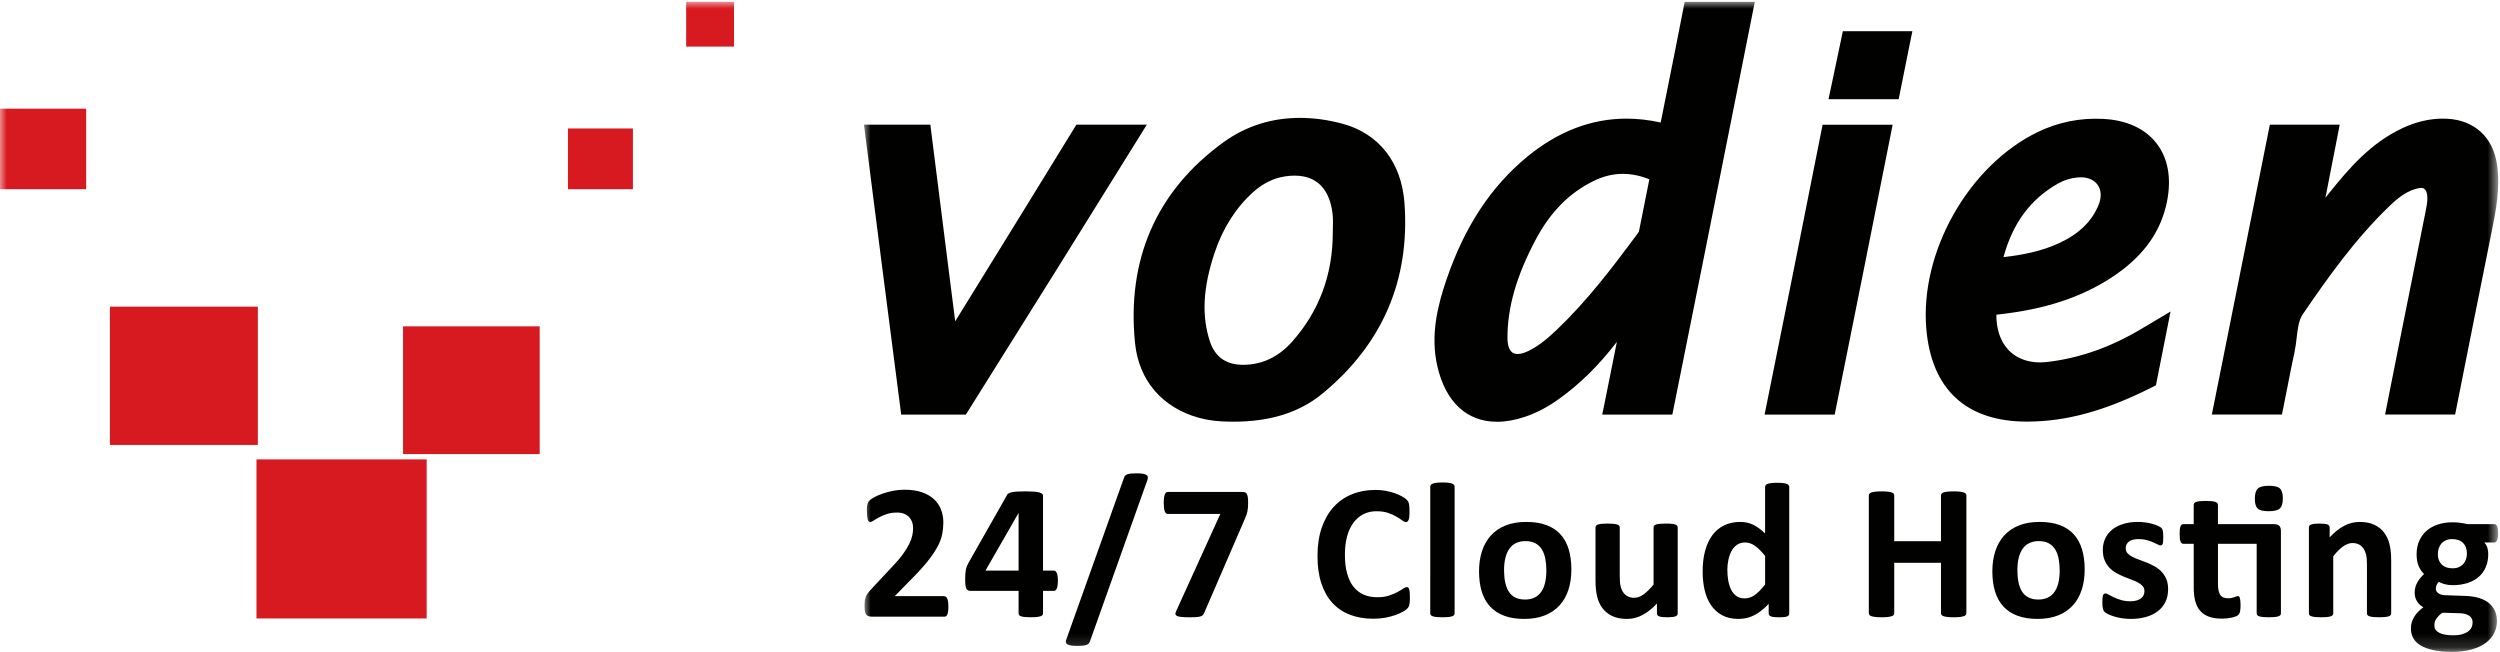 <svg xmlns="http://www.w3.org/2000/svg" xmlns:xlink="http://www.w3.org/1999/xlink" viewBox="0 0 184 48">
    <defs>
        <path id="d40umei9ea" d="M0 0L120.283 0 120.283 47.843 0 47.843z"/>
        <path id="2grsd9vi5c" d="M0 47.843L183.871 47.843 183.871 0 0 0z"/>
    </defs>
    <g fill="none" fill-rule="evenodd">
        <g>
            <g>
                <g>
                    <g transform="translate(-260 -5353) translate(156 5337) translate(104 16) translate(0 .136)">
                        <g transform="translate(63.588)">
                            <mask id="9uv2pfmeeb" fill="#fff">
                                <use xlink:href="#d40umei9ea"/>
                            </mask>
                            <path fill="#010100" d="M117.977 40.62c0-.341-.094-.606-.284-.795-.19-.19-.457-.284-.803-.284-.176 0-.33.03-.462.089-.133.059-.243.14-.33.24-.089.103-.154.22-.196.356-.043.135-.064.275-.064.422 0 .322.094.576.284.763.19.187.452.28.789.28.18 0 .336-.028.47-.085.132-.057.242-.135.33-.234.087-.1.154-.214.199-.344.045-.13.067-.267.067-.409zm.42 5.052c0-.213-.086-.377-.256-.49-.17-.114-.405-.175-.704-.185l-1.272-.035c-.123.09-.222.176-.295.259-.073.082-.133.162-.178.237-.045.076-.074.15-.089.22-.014.071-.02.145-.02.22 0 .237.119.417.358.54.24.123.577.184 1.013.184.27 0 .498-.027.683-.081.184-.055.333-.127.447-.217.114-.09.195-.19.242-.302.047-.11.07-.227.07-.35zm1.876-6.55c0 .227-.026.395-.078.504-.052.109-.116.163-.192.163h-.746c.104.114.179.243.224.387.045.144.068.294.068.45 0 .37-.062.697-.186.983-.123.287-.3.528-.53.724-.23.196-.506.345-.83.447-.325.102-.687.153-1.085.153-.204 0-.398-.025-.583-.075-.184-.05-.327-.107-.426-.174-.057.062-.108.135-.153.22-.045.085-.068.18-.068.284 0 .137.061.25.182.337.12.088.29.136.508.146l1.543.056c.36.015.68.066.963.153.281.087.519.21.71.369.192.158.339.349.441.571.102.222.153.475.153.76 0 .311-.069.606-.206.883-.138.276-.344.516-.619.72-.274.203-.62.364-1.034.482-.415.118-.899.178-1.453.178-.54 0-1.001-.043-1.383-.128-.381-.085-.694-.203-.938-.355-.244-.151-.422-.332-.533-.543-.111-.21-.167-.44-.167-.691 0-.157.02-.305.06-.447.04-.142.1-.278.178-.408.078-.13.174-.255.288-.373.113-.118.244-.232.39-.34-.203-.11-.36-.257-.472-.444-.111-.187-.167-.391-.167-.614 0-.279.064-.533.192-.763.128-.229.293-.436.497-.62-.166-.166-.298-.365-.398-.596-.1-.232-.149-.52-.149-.866 0-.37.065-.7.195-.99.13-.291.312-.537.544-.738.232-.201.51-.355.832-.461.322-.107.678-.16 1.066-.16.2 0 .39.012.572.036.183.023.352.056.509.099h2.011c.081 0 .146.052.196.156.05.104.074.28.074.525zm-7.869 5.89c0 .047-.014.088-.042.124-.029.035-.076.065-.142.088-.067.024-.158.042-.274.054-.116.011-.26.017-.43.017-.176 0-.321-.006-.437-.017-.117-.012-.208-.03-.274-.054-.066-.023-.114-.053-.142-.088-.029-.036-.043-.077-.043-.124V41.4c0-.307-.022-.549-.067-.724-.045-.175-.11-.325-.196-.45-.085-.126-.195-.223-.33-.291-.135-.069-.293-.103-.473-.103-.227 0-.457.082-.69.248-.232.166-.473.407-.725.724v4.207c0 .048-.014.09-.042.125-.029.035-.077.065-.146.088-.069.024-.16.042-.273.054-.114.011-.259.017-.434.017-.176 0-.32-.006-.434-.017-.113-.012-.205-.03-.273-.054-.07-.023-.118-.053-.146-.088-.028-.036-.043-.077-.043-.125v-6.329c0-.047.012-.089.036-.124.023-.035.066-.065.128-.089.061-.023.14-.041.238-.053.097-.012.219-.018.366-.018.151 0 .277.006.377.018.1.012.176.03.23.053.055.024.094.054.118.089.023.035.036.077.036.124v.731c.35-.378.706-.662 1.07-.851.362-.19.74-.284 1.133-.284.431 0 .795.07 1.091.213.296.142.535.334.718.578.182.244.314.529.394.855.08.326.121.719.121 1.178v3.91zm-7.974-8.472c0 .36-.074.608-.22.745-.147.137-.42.205-.818.205-.403 0-.674-.066-.814-.198-.14-.133-.21-.372-.21-.717 0-.36.073-.609.218-.748.144-.14.418-.21.82-.21.399 0 .669.068.81.202.143.135.214.375.214.72zm-.675 1.901c.199 0 .337.043.416.128.078.085.117.208.117.369v6.074c0 .047-.015.088-.043.124-.028.035-.076.065-.142.089-.067.023-.158.04-.274.053-.116.012-.26.018-.43.018-.175 0-.32-.006-.437-.018-.116-.012-.207-.03-.274-.053-.066-.024-.113-.054-.142-.089-.028-.036-.042-.077-.042-.124v-5.123h-2.85v2.973c0 .345.054.604.163.777.109.172.303.259.583.259.095 0 .18-.009.256-.025.076-.017.143-.036.202-.057.06-.021.11-.04.15-.057.04-.016.077-.025.11-.025.028 0 .055.009.082.025.025.017.046.05.06.1.014.05.027.117.039.202s.018.194.018.326c0 .208-.012.366-.036.472-.023.106-.057.185-.1.234-.042.05-.106.093-.191.128-.085.036-.184.066-.295.092-.111.026-.232.046-.362.06-.13.015-.262.022-.395.022-.355 0-.664-.045-.924-.135-.26-.09-.476-.228-.647-.415-.17-.187-.296-.422-.377-.706-.08-.284-.12-.62-.12-1.008V39.89h-.761c-.09 0-.159-.056-.206-.167-.048-.111-.071-.297-.071-.557 0-.137.006-.253.017-.348.012-.094.03-.169.054-.224.024-.054.053-.093.088-.117.036-.023.077-.035.125-.035h.753v-1.412c0-.047.014-.09.04-.128.025-.038.073-.07.142-.096.068-.025.16-.044.277-.056.116-.012.26-.018.43-.018.175 0 .32.006.437.018.116.012.207.03.274.056.066.027.113.058.142.096.028.038.042.08.042.128v1.412h4.102zm-7.77 4.783c0 .36-.067.676-.202.95-.135.275-.326.504-.573.689-.246.184-.537.323-.874.415-.336.092-.701.138-1.095.138-.236 0-.463-.018-.678-.053-.216-.036-.41-.08-.58-.135-.17-.054-.312-.11-.426-.167-.114-.056-.197-.11-.249-.16-.052-.049-.092-.127-.12-.233-.029-.107-.043-.264-.043-.472 0-.137.005-.247.014-.33.01-.083.024-.15.043-.199.018-.05.042-.083.07-.1.03-.016.065-.024.107-.024.053 0 .13.03.231.088.102.06.229.125.38.196.152.07.328.137.53.198.201.062.43.093.686.093.161 0 .304-.017.43-.05.125-.033.234-.08.327-.142.092-.061.162-.14.21-.234.047-.095.07-.203.07-.327 0-.142-.043-.263-.13-.365-.089-.102-.205-.19-.35-.266-.144-.076-.307-.147-.49-.213-.182-.066-.37-.14-.56-.22-.193-.08-.38-.173-.562-.277-.183-.104-.347-.231-.49-.383-.146-.151-.261-.333-.35-.546-.087-.213-.131-.469-.131-.767 0-.302.06-.58.178-.833s.289-.47.512-.65c.222-.18.493-.319.814-.418.32-.1.678-.15 1.076-.15.2 0 .393.015.58.043.187.029.356.064.508.107.152.042.28.088.384.138.104.05.179.092.224.128.045.035.077.07.096.106.019.036.033.078.042.128.01.05.018.111.025.185.007.073.01.164.01.273 0 .128-.003.232-.01.312-.007.08-.019.144-.035.192-.017.047-.04.079-.068.095-.028.017-.062.025-.1.025-.042 0-.109-.025-.198-.074-.09-.05-.203-.103-.338-.16-.135-.057-.292-.11-.47-.16-.177-.05-.38-.074-.607-.074-.161 0-.3.016-.42.05-.118.033-.215.08-.29.141-.077.062-.133.134-.171.217-.038.082-.057.171-.057.266 0 .146.045.27.135.369.09.1.208.187.355.262.147.076.314.147.501.213.187.067.377.139.569.217.192.078.381.169.569.273.187.104.354.232.5.383.147.152.266.333.356.543.09.21.135.46.135.749zm-7.981-1.37c0-.312-.025-.6-.075-.862-.05-.262-.134-.49-.252-.685-.119-.194-.276-.345-.473-.454-.197-.109-.444-.163-.743-.163-.265 0-.497.049-.696.146-.2.096-.363.238-.49.425-.129.187-.225.412-.289.674-.063.263-.095.562-.095.898 0 .312.025.6.078.862.052.263.136.49.252.685.116.194.274.344.473.45.199.107.445.16.739.16.27 0 .505-.048.703-.146.2-.096.363-.237.491-.422.128-.184.223-.408.284-.67.062-.263.093-.562.093-.898zm1.84-.07c0 .538-.07 1.03-.213 1.475-.142.445-.357.828-.646 1.15-.29.321-.652.57-1.088.745-.436.175-.945.262-1.528.262-.564 0-1.054-.078-1.471-.234-.417-.156-.763-.383-1.038-.681-.275-.298-.479-.665-.612-1.1-.132-.435-.199-.932-.199-1.49 0-.54.073-1.032.217-1.48.145-.447.362-.83.65-1.149.29-.32.651-.566 1.085-.742.433-.175.942-.262 1.524-.262.57 0 1.062.077 1.479.23.417.154.761.38 1.034.678.272.298.475.665.608 1.1.132.435.199.934.199 1.497zm-8.707 3.214c0 .047-.015.09-.046.127-.031.038-.082.069-.153.093-.07.023-.166.042-.284.056-.119.015-.268.022-.448.022-.185 0-.338-.008-.458-.022-.121-.014-.216-.033-.285-.056-.068-.024-.118-.055-.15-.093-.03-.037-.045-.08-.045-.127v-3.712h-3.44v3.712c0 .047-.015.09-.043.127-.029.038-.078.069-.15.093-.07.023-.165.042-.284.056-.118.015-.27.022-.455.022-.18 0-.33-.008-.451-.022-.12-.014-.217-.033-.288-.056-.071-.024-.122-.055-.153-.093-.03-.037-.046-.08-.046-.127v-8.671c0-.048.015-.09.046-.128.031-.038.082-.069.153-.093.071-.023.167-.042.288-.056.12-.014.271-.021.451-.021.185 0 .337.007.455.02.119.015.214.034.284.057.072.024.121.055.15.093.028.038.043.08.043.128v3.37h3.44v-3.37c0-.048.015-.09.046-.128.031-.038.08-.069.15-.093.068-.023.163-.042.284-.056.12-.014.273-.021.458-.021.18 0 .33.007.448.02.118.015.213.034.284.057.071.024.122.055.153.093.03.038.046.08.046.128v8.67zm-14.812-4.215c-.256-.322-.502-.568-.736-.738-.235-.17-.48-.256-.736-.256-.232 0-.432.058-.6.174-.169.116-.304.271-.406.465-.102.194-.177.41-.227.65-.05.238-.075.483-.075.734 0 .265.022.522.064.773.043.25.113.474.21.67.097.197.226.354.387.472.161.119.365.178.612.178.123 0 .242-.018.359-.053.116-.036.234-.094.355-.174.12-.08.245-.186.373-.316s.268-.29.42-.479v-2.1zm1.776 4.229c0 .052-.011.095-.035.13-.024.036-.064.066-.121.09-.057.023-.134.04-.231.05-.097.009-.217.014-.359.014-.152 0-.275-.005-.37-.015-.094-.01-.172-.026-.23-.05-.06-.023-.102-.053-.128-.088-.027-.035-.04-.079-.04-.131v-.703c-.327.35-.669.622-1.027.816-.358.194-.754.291-1.19.291-.484 0-.892-.093-1.227-.28-.334-.187-.606-.439-.817-.756-.21-.317-.364-.687-.458-1.11-.095-.424-.142-.87-.142-1.338 0-.563.06-1.069.18-1.518.122-.45.298-.833.53-1.15.232-.317.522-.56.868-.73.345-.171.743-.256 1.194-.256.355 0 .677.072.966.216.29.145.576.356.86.635v-3.427c0-.047.013-.09.04-.128.026-.038.073-.07.142-.095.068-.026.16-.047.273-.06.114-.015.259-.022.434-.022s.32.007.434.021c.113.014.203.035.27.06.066.026.113.058.142.096.028.038.042.08.042.128v9.31zm-8.21 0c0 .047-.012.088-.035.124-.024.035-.066.065-.125.088-.059.024-.137.042-.234.054-.097.011-.22.017-.366.017-.157 0-.284-.006-.38-.017-.098-.012-.175-.03-.232-.054-.056-.023-.097-.053-.12-.088-.024-.036-.036-.077-.036-.124v-.731c-.35.378-.707.662-1.07.851-.362.19-.738.284-1.126.284-.436 0-.802-.07-1.099-.213-.296-.142-.535-.336-.718-.582-.182-.246-.312-.53-.39-.855-.079-.324-.118-.727-.118-1.21v-3.874c0-.047.013-.089.04-.124.025-.035.073-.065.142-.089.068-.023.16-.041.277-.053.116-.012.26-.018.43-.018.175 0 .32.006.433.018.114.012.205.03.274.053.069.024.117.054.146.089.028.035.042.077.042.124v3.576c0 .332.022.585.064.76.043.175.108.325.196.45.087.126.199.222.334.291.135.069.293.103.472.103.228 0 .456-.083.686-.248.23-.166.475-.407.736-.724v-4.208c0-.047.013-.088.04-.124.025-.035.073-.065.141-.088.07-.024.16-.042.274-.054.114-.011.258-.017.434-.017.175 0 .32.005.433.017.114.012.204.03.27.054.066.023.114.053.143.088.028.036.042.077.042.124v6.33zm-9.667-3.158c0-.312-.025-.6-.075-.862-.05-.262-.134-.49-.252-.685-.119-.194-.276-.345-.473-.454-.197-.109-.444-.163-.743-.163-.265 0-.497.049-.696.146-.2.096-.363.238-.49.425-.129.187-.225.412-.289.674-.064.263-.095.562-.095.898 0 .312.025.6.078.862.052.263.136.49.252.685.116.194.274.344.473.45.199.107.445.16.739.16.27 0 .505-.048.703-.146.2-.096.363-.237.49-.422.129-.184.224-.408.285-.67.062-.263.093-.562.093-.898zm1.84-.07c0 .538-.07 1.03-.212 1.475-.143.445-.358.828-.647 1.15-.29.321-.652.57-1.088.745-.436.175-.945.262-1.528.262-.564 0-1.055-.078-1.471-.234-.417-.156-.763-.383-1.038-.681-.275-.298-.479-.665-.612-1.1-.132-.435-.199-.932-.199-1.49 0-.54.073-1.032.217-1.48.145-.447.362-.83.65-1.149.29-.32.651-.566 1.085-.742.433-.175.942-.262 1.524-.262.57 0 1.062.077 1.479.23.417.154.761.38 1.034.678.272.298.475.665.608 1.1.132.435.199.934.199 1.497zm-8.593 3.228c0 .047-.014.088-.043.124-.028.035-.077.065-.145.088-.07.024-.16.042-.274.054-.114.011-.259.017-.434.017s-.32-.006-.433-.017c-.114-.012-.206-.03-.274-.054-.07-.023-.117-.053-.146-.088-.028-.036-.043-.077-.043-.124V35.68c0-.047.015-.09.043-.128.029-.038.077-.07.146-.096.068-.026.16-.046.274-.06.113-.014.258-.021.433-.021s.32.007.434.021c.113.014.205.034.273.06.069.026.118.058.146.096.029.038.043.08.043.128v9.33zm-3.29-1.15c0 .119-.004.219-.011.302-.007.083-.018.154-.032.213-.014.059-.033.11-.057.152-.024.043-.061.091-.113.146-.053.054-.153.124-.302.209-.15.085-.332.167-.548.245-.216.078-.462.143-.739.195-.277.052-.577.078-.9.078-.63 0-1.198-.097-1.705-.291-.507-.194-.938-.484-1.294-.87-.355-.385-.628-.866-.817-1.443-.19-.577-.284-1.249-.284-2.015 0-.78.104-1.474.312-2.08.209-.605.5-1.113.874-1.525.375-.411.824-.724 1.347-.936.524-.213 1.101-.32 1.731-.32.256 0 .503.021.74.064.236.043.455.098.657.167.201.068.382.148.543.238.161.09.274.166.338.23s.108.117.132.16c.023.042.042.097.057.163.014.066.025.144.032.234.007.09.01.201.01.334 0 .141-.005.262-.014.361-.01.1-.026.18-.05.242-.023.061-.052.106-.085.134-.033.029-.071.043-.114.043-.071 0-.16-.041-.27-.124-.109-.083-.25-.175-.423-.277-.173-.102-.379-.194-.618-.277-.24-.082-.525-.124-.857-.124-.365 0-.69.075-.977.224-.287.149-.53.362-.732.639-.202.276-.354.61-.459 1.003-.104.393-.156.835-.156 1.327 0 .54.056 1.007.167 1.402.111.395.27.72.476.975.206.256.455.446.747.571.291.126.62.188.984.188.332 0 .618-.038.86-.117.242-.078.45-.164.622-.258.173-.095.315-.18.427-.256.11-.076.197-.113.259-.113.047 0 .085.01.114.028.028.019.052.057.07.114.02.056.034.135.044.237.009.102.014.238.014.408zM28.275 36.86c0 .137-.004.256-.014.358-.01.102-.022.196-.039.284-.017.088-.04.17-.067.248-.029.078-.062.162-.1.252l-3.028 7.004c-.028.061-.065.11-.11.149-.045.037-.108.067-.189.088-.08.021-.183.036-.309.043-.125.007-.28.01-.465.01-.251 0-.45-.008-.597-.025-.147-.016-.255-.042-.324-.078-.069-.035-.105-.08-.11-.134-.005-.055.012-.122.05-.203l3.255-7.166h-3.867c-.099 0-.174-.065-.223-.195-.05-.13-.075-.337-.075-.621 0-.142.007-.264.021-.366.014-.101.034-.185.06-.252.026-.066.057-.113.093-.142.035-.028.077-.042.124-.042h5.466c.086 0 .157.008.214.025.056.016.101.053.135.11.033.057.058.137.074.241.017.104.025.241.025.412zM16.625 47.09c-.024.061-.055.11-.093.149-.038.038-.091.068-.16.092-.068.024-.154.042-.256.053-.101.012-.23.018-.387.018-.194 0-.353-.01-.476-.028-.123-.02-.217-.048-.28-.085-.065-.038-.101-.087-.111-.146-.01-.06 0-.129.028-.21l4.251-11.913c.019-.061.047-.112.085-.152.038-.04.09-.072.157-.096.066-.024.152-.041.26-.053.106-.012.235-.018.386-.018.2 0 .36.01.48.028.121.02.212.048.274.086.061.037.097.086.107.145.009.06.002.129-.022.21l-4.243 11.92zm-5.245-9.452h-.014l-2.424 4.222h2.438V37.64zm2.893 4.974c0 .242-.025.425-.075.55-.05.126-.117.188-.202.188h-.817v1.66c0 .048-.015.09-.043.125-.028.035-.078.065-.15.089-.07.023-.163.04-.276.053-.114.012-.262.017-.441.017-.171 0-.314-.006-.43-.017-.117-.012-.209-.03-.277-.054-.07-.023-.117-.053-.143-.088-.026-.036-.039-.077-.039-.124v-1.66H7.862c-.067 0-.126-.01-.178-.026-.052-.016-.096-.054-.131-.113-.036-.06-.062-.144-.079-.256-.016-.11-.025-.259-.025-.443 0-.151.004-.283.011-.394.007-.111.019-.212.036-.301.016-.09.04-.175.07-.256.032-.08.07-.165.118-.255l2.857-5.031c.024-.043.064-.08.121-.11.057-.031.136-.057.238-.078.102-.022.231-.037.388-.046.156-.01.346-.015.568-.015.242 0 .448.006.619.018.17.012.306.031.408.057.102.026.177.058.224.096.048.038.072.082.072.135v5.527h.817c.076 0 .14.058.195.174.055.116.082.309.082.578zm-8.06 1.88c0 .138-.007.255-.019.352-.011.097-.03.176-.053.238-.024.061-.055.105-.093.131-.037.026-.08.039-.128.039H.632c-.104 0-.194-.01-.27-.028-.076-.02-.138-.056-.185-.11-.047-.055-.082-.134-.103-.238-.021-.104-.032-.239-.032-.405 0-.156.007-.29.021-.4.015-.111.04-.21.079-.299.037-.087.086-.172.145-.255.06-.083.136-.174.231-.273l1.592-1.703c.318-.331.574-.633.768-.905.194-.272.346-.52.455-.745.109-.224.183-.431.224-.62.04-.19.06-.37.06-.54 0-.156-.025-.304-.074-.444-.05-.139-.124-.26-.22-.365-.098-.104-.22-.186-.367-.245s-.32-.088-.519-.088c-.28 0-.527.035-.743.106-.215.071-.405.15-.568.238-.164.087-.3.168-.409.241-.109.073-.194.11-.256.11-.042 0-.08-.014-.11-.042-.03-.029-.056-.076-.075-.142-.019-.067-.034-.155-.046-.267-.012-.11-.018-.247-.018-.408 0-.108.004-.2.01-.273.008-.073.019-.137.033-.191.014-.055.033-.102.057-.142.023-.04.065-.089.124-.146.06-.056.168-.128.327-.216.159-.087.354-.173.587-.255.232-.083.488-.153.767-.21.28-.056.571-.085.874-.085.479 0 .897.06 1.255.181.358.12.655.289.892.504.237.215.413.47.53.766.116.296.174.614.174.955 0 .298-.029.59-.086.88-.057.288-.175.599-.355.932-.18.334-.434.703-.76 1.107-.327.405-.761.874-1.301 1.409l-1.074 1.1h3.626c.047 0 .09.014.131.042.04.029.075.072.103.132.029.059.05.137.064.234.015.097.022.211.022.344zM71.846 3.11c-.22 1.06-.448 2.155-.68 3.231l-.178.825h5.166l.225-1.121c.203-1.023.407-2.045.616-3.067l.168-.819h-5.118l-.199.951zm48.342 8.835c-.3-1.996-1.675-3.245-3.677-3.341-.102-.005-.204-.008-.305-.008-.99 0-1.996.238-2.988.706-2.317 1.095-3.89 2.91-5.429 4.83-.077.095-.152.19-.226.288.293-1.48.594-3.004.894-4.569l.155-.81h-5.14l-.11.548c-.613 3.045-1.235 6.17-1.837 9.193-.706 3.545-1.437 7.21-2.158 10.778l-.165.816h5.16l.111-.546c.1-.494.198-.99.295-1.488.166-.847.338-1.722.522-2.574.076-.352.117-.708.157-1.053.078-.66.15-1.284.45-1.722 1.85-2.71 3.87-5.56 6.423-8.005.566-.542 1.263-1.118 2.147-1.283.046-.008.09-.013.132-.013.08 0 .322 0 .419.365.09.34.047.718-.045 1.182-.394 2.005-.804 4.039-1.2 6.006-.21 1.042-.42 2.084-.628 3.127-.346 1.728-.686 3.436-1.031 5.19l-.16.814h5.155l.109-.55c.84-4.247 1.685-8.452 2.502-12.519l.073-.365c.323-1.601.656-3.256.395-4.998zm-36.32 6.842c.69-2.516 1.979-4.249 4.005-5.41.44-.254.92-.402 1.465-.454.075-.007.15-.01.222-.01.555 0 1 .204 1.251.575.259.38.282.887.067 1.43-.488 1.23-1.443 2.16-2.921 2.843-1.324.613-2.763.88-4.09 1.026zm10.215 5.243c-2.322 1.394-4.628 2.206-7.05 2.482-1.141.13-2.174-.207-2.831-.926-.568-.62-.861-1.498-.858-2.558.305-.037.61-.074.916-.115 3.181-.429 5.768-1.364 7.908-2.858 2.088-1.458 3.311-3.215 3.738-5.373.34-1.71.069-3.19-.782-4.28-.844-1.081-2.2-1.7-3.92-1.787-1.694-.088-3.321.241-4.829.975-5.077 2.47-8.673 8.83-8.186 14.48.385 4.465 2.945 6.825 7.402 6.825h.055c2.88-.012 5.7-.79 9.143-2.52l.299-.15 1.076-5.431-1.682.999-.4.237zm-36.28-10.97l-.083.419c-.232 1.181-.452 2.297-.683 3.429-.008.017-.031.06-.103.157-1.858 2.511-3.71 4.94-5.925 7.053-.616.588-1.298 1.186-2.115 1.583-.293.143-.567.218-.792.218-.607 0-.737-.626-.74-1.152-.008-2.264.65-4.57 2.072-7.255 1.08-2.037 2.475-3.452 4.266-4.327.721-.353 1.426-.524 2.155-.524.639 0 1.28.131 1.947.4zM60.296.553c-.43 2.215-.866 4.383-1.287 6.48l-.371 1.848c-.854-.19-1.7-.286-2.522-.286-2.57 0-5.013.933-7.264 2.774-2.692 2.202-4.647 5.167-5.976 9.064-.635 1.86-1.21 4.073-.675 6.39.61 2.634 2.171 4.084 4.395 4.084.64 0 1.332-.124 2.059-.368.82-.276 1.606-.683 2.402-1.245 1.578-1.112 2.988-2.49 4.357-4.27-.3 1.51-.606 3.052-.91 4.534l-.17.82h5.161l.11-.548c1.554-7.702 3.133-15.63 4.66-23.296L65.566 0h-5.162l-.107.552zm10.15 9.039c-1.42 7.191-2.816 14.13-3.996 19.968l-.165.817h5.16l.11-.548c1.271-6.316 2.626-13.06 3.994-19.973l.162-.814h-5.156l-.108.55zm-35.934 6.971c-.004.15-.007.299-.007.447-.005 3.079-1.01 5.77-2.991 8-1.004 1.13-2.22 1.704-3.615 1.704-1.245 0-2.066-.582-2.44-1.727-.618-1.889-.508-3.957.345-6.511.607-1.818 1.564-3.324 2.844-4.476.711-.64 1.505-1.029 2.358-1.156.24-.036.471-.054.69-.054 2.082 0 2.674 1.591 2.805 2.926.026.266.019.549.01.847zm.677-7.602c-1.055-.28-2.097-.421-3.099-.421-2.094 0-3.992.606-5.641 1.801-2.465 1.787-4.266 3.966-5.355 6.479-1.069 2.467-1.453 5.261-1.142 8.305.28 2.744 1.997 4.746 4.71 5.492.702.193 1.47.283 2.417.283h.13c2.718-.003 4.862-.684 6.556-2.084 4.408-3.642 6.432-8.36 6.015-14.02-.22-2.992-1.894-5.119-4.591-5.835zm-14.374.08h-5.183l-.2.327c-2.153 3.516-4.35 7.072-6.474 10.511l-2.243 3.633-.434-3.42c-.453-3.574-.881-6.95-1.32-10.453l-.074-.597H0l.097.768c.874 6.874 1.747 13.636 2.566 19.972l.077.595H7.5l.2-.32c4.522-7.201 8.601-13.735 12.47-19.975l.646-1.04z" mask="url(#9uv2pfmeeb)"/>
                        </g>
                        <mask id="t3zazd450d" fill="#fff">
                            <use xlink:href="#2grsd9vi5c"/>
                        </mask>
                        <path fill="#D71920" d="M0 13.79h6.34V7.863H0v5.926zM50.501 3.292h3.522V0h-3.522v3.292zm-8.7 10.496h4.782v-4.47h-4.782v4.47zm-22.823 8.647H8.089v10.178h10.889V22.435zm10.686 10.85h10.058v-9.402H29.664v9.401zM18.876 45.383h12.527V33.676H18.876v11.708z" mask="url(#t3zazd450d)"/>
                    </g>
                </g>
            </g>
        </g>
    </g>
</svg>
